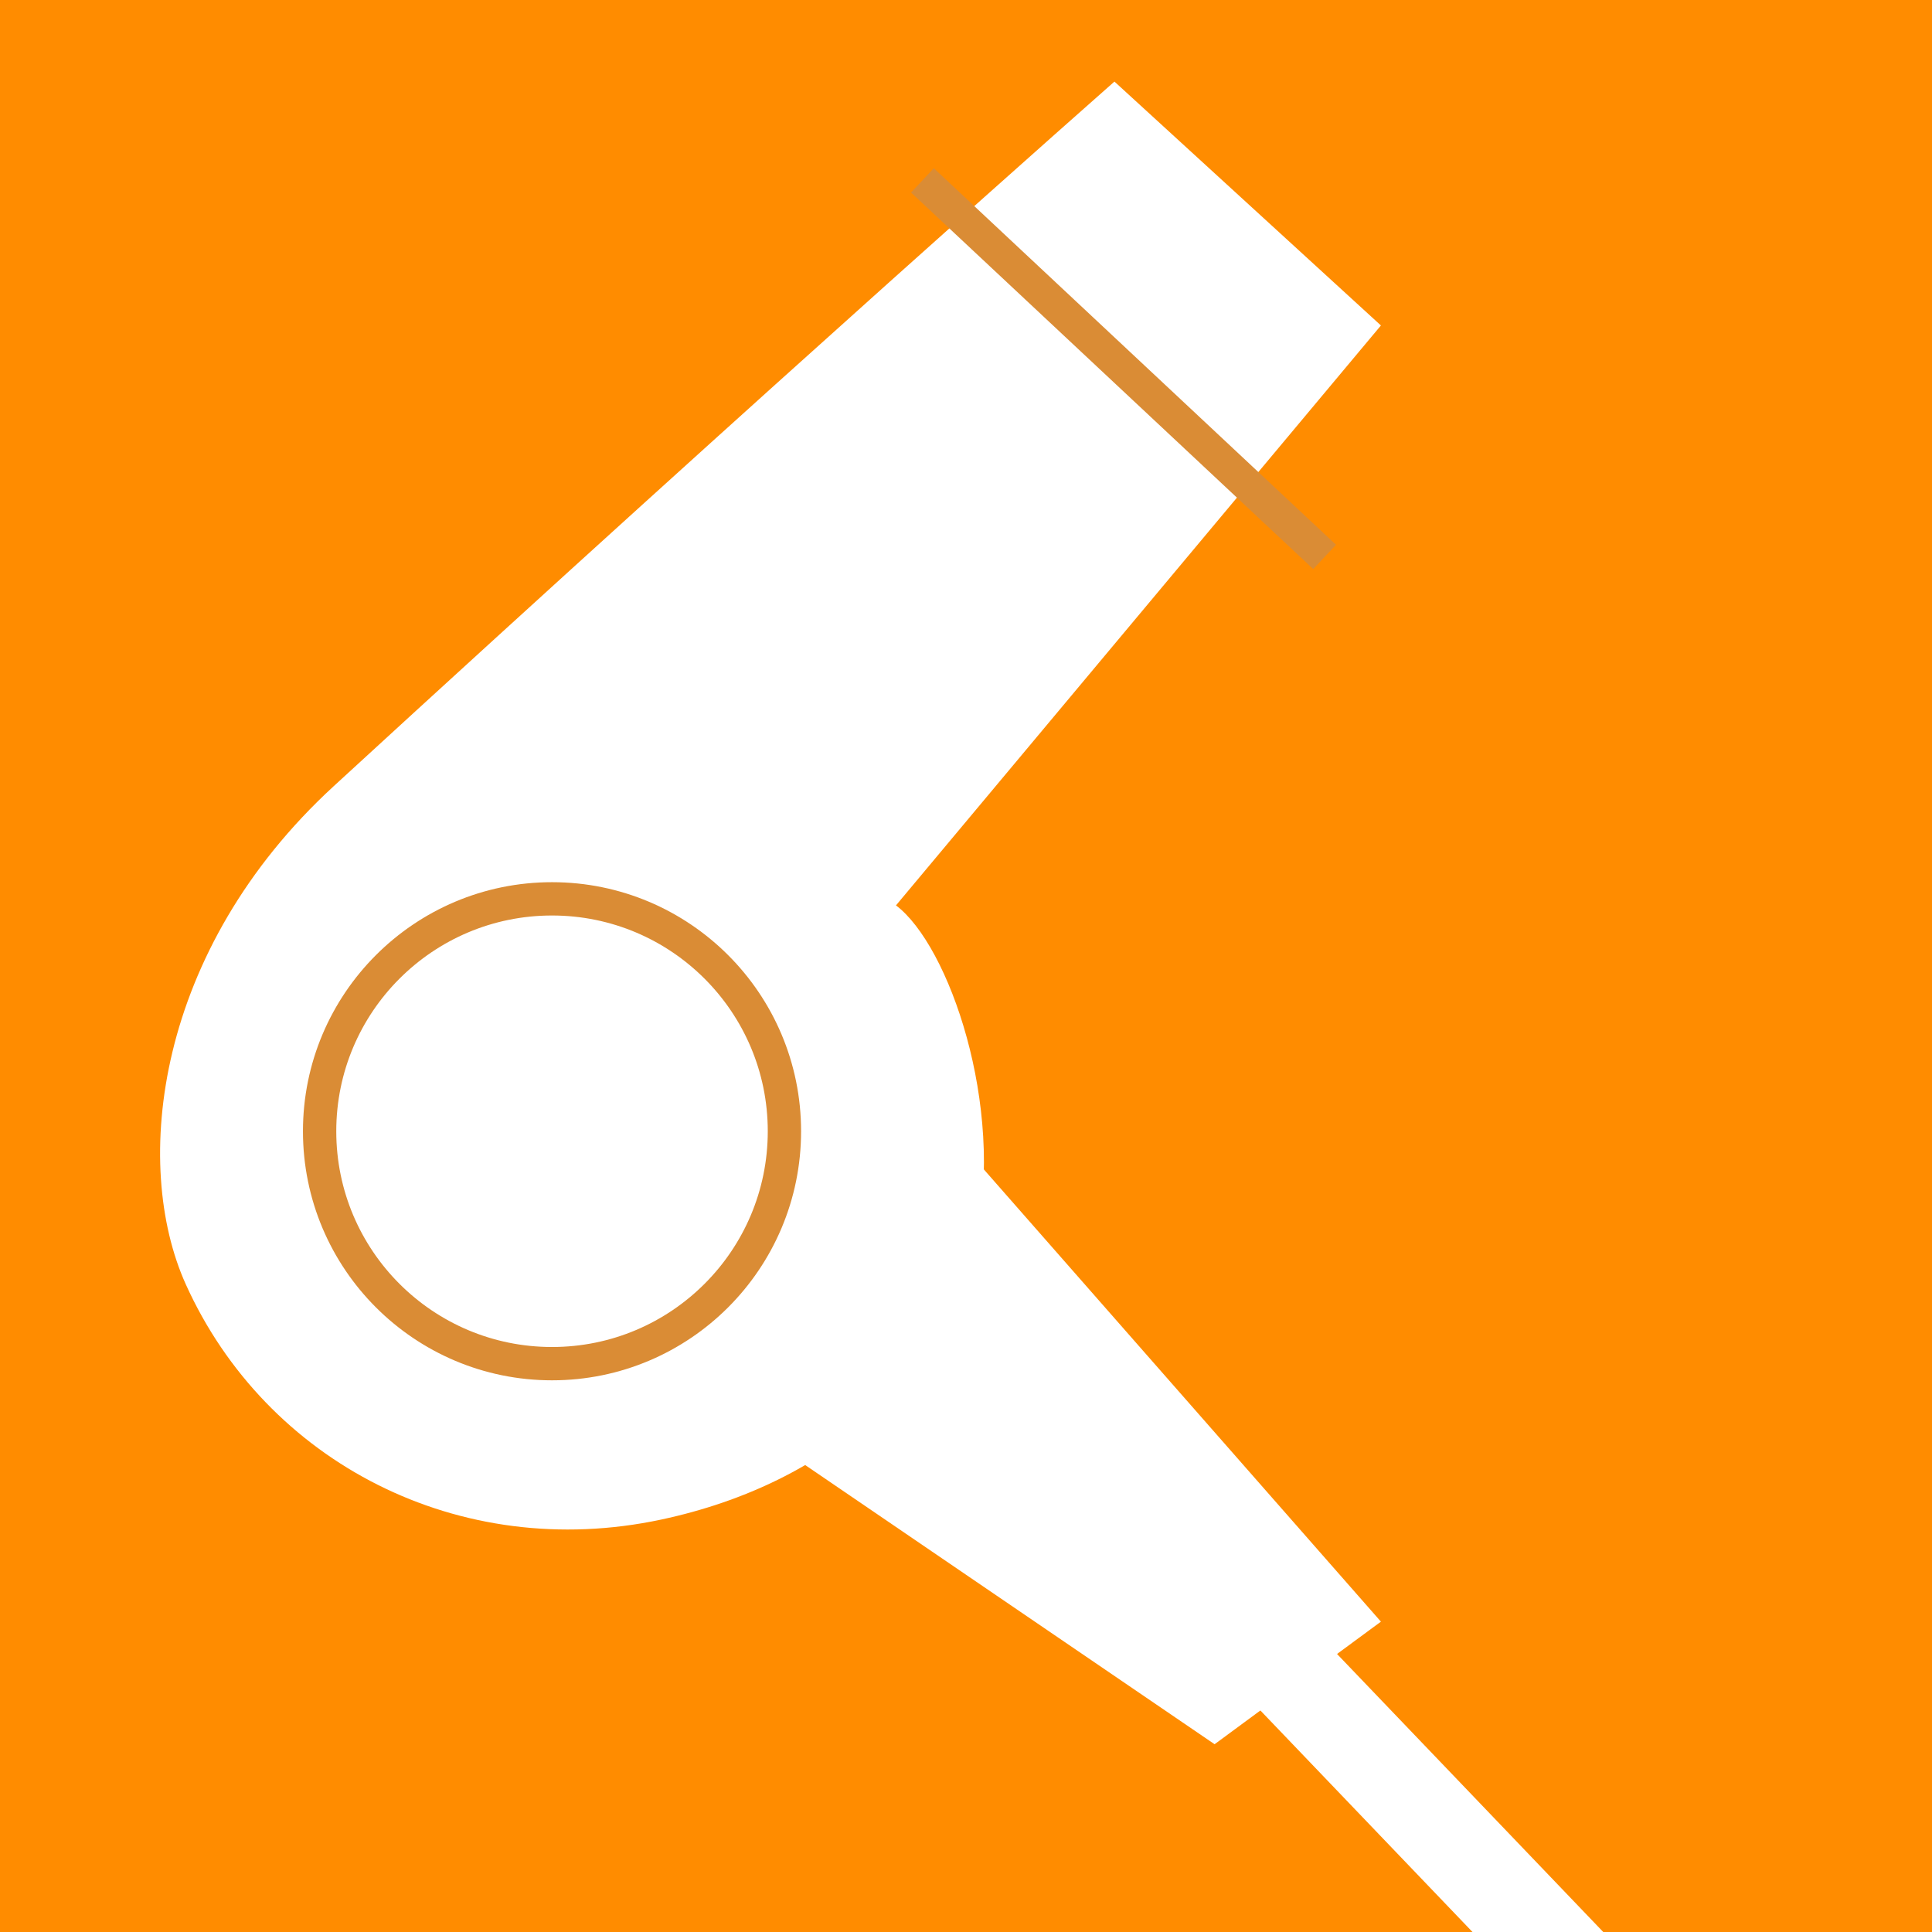 <?xml version="1.0" encoding="utf-8"?>
<!-- Generator: Adobe Illustrator 16.0.4, SVG Export Plug-In . SVG Version: 6.00 Build 0)  -->
<!DOCTYPE svg PUBLIC "-//W3C//DTD SVG 1.1//EN" "http://www.w3.org/Graphics/SVG/1.1/DTD/svg11.dtd">
<svg version="1.1" xmlns="http://www.w3.org/2000/svg" xmlns:xlink="http://www.w3.org/1999/xlink" x="0px" y="0px" width="58px"
	 height="58px" viewBox="0 0 58 58" enable-background="new 0 0 58 58" xml:space="preserve">
<g id="tel">
	<rect x="-0.8" y="-0.633" fill="#FF0064" width="59" height="59"/>
	<rect x="8.2" y="10.367" fill="#FFFFFF" width="8" height="40"/>
	<path fill="#FFFFFF" d="M19.2,10.367v40h31v-40H19.2z M30.2,45.367h-5v-5h5V45.367z M30.2,38.367h-5v-5h5V38.367z M30.2,31.367h-5
		v-5h5V31.367z M30.2,24.367h-5v-5h5V24.367z M37.2,45.367h-5v-5h5V45.367z M37.2,38.367h-5v-5h5V38.367z M37.2,31.367h-5v-5h5
		V31.367z M37.2,24.367h-5v-5h5V24.367z M44.2,45.367h-5v-5h5V45.367z M44.2,38.367h-5v-5h5V38.367z M44.2,31.367h-5v-5h5V31.367z
		 M44.2,24.367h-5v-5h5V24.367z"/>
</g>
<g id="blow">
	<rect x="-0.8" y="-0.633" fill="#FF8C00" width="59" height="59"/>
	
		<path fill="#FFFFFF" stroke="#F2F2F2" stroke-width="2.835" stroke-linecap="round" stroke-linejoin="round" stroke-miterlimit="1" stroke-dasharray="0,5.669" d="
		M4.581,4.267"/>
	<polygon fill="#FFFFFF" points="18.029,39.793 36.463,52.363 41.456,48.683 19.112,23.235 	"/>
	<path fill="#FFFFFF" d="M33.456,2.449l8,7.322L26.898,27.18c1.596,1.204,3.265,6.022,2.408,10.021
		c-0.872,4.072-4.328,7.323-9.458,8.418c-6.067,1.294-11.859-1.723-14.27-7.062c-1.63-3.611-0.916-10.036,4.445-14.96
		C23.311,11.396,33.456,2.449,33.456,2.449z"/>
	<path fill="#FFFFFF" stroke="#070000" stroke-width="0.133" stroke-miterlimit="10" d="M38.662,42.489"/>
	<circle fill="#FFFFFF" stroke="#DA8C35" stroke-miterlimit="10" cx="16.572" cy="33.961" r="6.977"/>
	<g>
		
			<line fill="none" stroke="#FFFFFF" stroke-width="2.835" stroke-miterlimit="10" x1="38.662" y1="50.161" x2="48.244" y2="60.168"/>
	</g>
	<line fill="#FFFFFF" stroke="#DA8C35" stroke-miterlimit="10" x1="39.766" y1="16.719" x2="27.692" y2="5.415"/>
</g>
<g id="cut" display="none">
	<rect x="-0.8" y="-0.633" display="inline" fill="#7B4D00" width="59" height="59"/>
	<path display="inline" fill="#FFFFFF" d="M35.806,6.854c-0.969-0.355-2.029-0.429-3.068-0.216c-2.338,0.48-4.356,2.328-5.267,4.827
		c-1.358,3.721,0.171,7.712,3.41,8.893c0.968,0.354,2.028,0.428,3.067,0.216c0.475-0.098,0.93-0.265,1.372-0.47
		c-0.228,0.517-0.359,0.932-0.316,1.15C35.218,22.35,24.77,55.638,24.77,55.638c4.596-3.597,6.693-9.289,8.067-13.518
		c1.043-3.211,3.931-17.583,5.262-24.32c0.455-0.616,0.841-1.301,1.115-2.053C40.571,12.023,39.042,8.034,35.806,6.854z
		 M31.79,17.86c-1.86-0.679-2.678-3.141-1.822-5.486c0.588-1.612,1.884-2.842,3.304-3.132c0.563-0.116,1.109-0.08,1.624,0.107
		c1.86,0.679,2.678,3.141,1.822,5.487c-0.588,1.611-1.886,2.842-3.305,3.132C32.85,18.084,32.304,18.047,31.79,17.86z"/>
	<path display="inline" fill="#FFFFFF" d="M53.468,18.651c-1.26-1.305-3.102-1.917-5.054-1.68c-1.289,0.156-3.639,1.49-3.639,1.49
		s1.729-3.525,2.816-4.173c3.07-1.831,0.62-2.407,0.62-2.407s-7.762,9.843-9.102,11.059c-4.255,3.858-13.406,12.216-15.666,14.731
		c-2.972,3.308-6.85,7.976-7.66,13.755c0,0,22.064-25.719,25.17-25.54c0.226,0.014,0.45-0.124,0.672-0.372
		c0.172,1.165,0.665,2.253,1.504,3.122c1.26,1.304,3.102,1.917,5.055,1.68l0,0c1.624-0.197,3.208-0.97,4.457-2.177
		C55.491,25.385,55.862,21.129,53.468,18.651z M50.796,26.228c-0.838,0.807-1.877,1.323-2.933,1.451
		c-1.133,0.138-2.136-0.178-2.822-0.889c-1.376-1.424-1.033-3.995,0.761-5.73c0.836-0.808,1.878-1.323,2.932-1.451
		c1.135-0.137,2.136,0.177,2.822,0.888C52.933,21.921,52.591,24.492,50.796,26.228z"/>
	<path display="inline" fill="#FFFFFF" d="M12.994,24.941l-0.007-0.996l5.496-0.039l-0.015-1.991l-5.496,0.038l-0.007-0.997
		l5.496-0.038l-0.015-1.991l-5.496,0.039l-0.007-0.997l5.496-0.038l-0.015-1.993l-5.495,0.038l-0.007-0.997l5.495-0.038
		l-0.015-1.991l-5.495,0.039l-0.007-0.997l5.494-0.038l-0.015-1.992l-5.495,0.038l-0.007-0.997l5.495-0.038l-0.015-1.992
		l-5.496,0.038l-0.007-0.996L18.35,5.98l-0.015-1.992L12.84,4.025L12.833,3.03l5.495-0.038l-0.013-1.735c0,0-9.529-2.188-9.56,2.803
		C8.725,9.051,8.493,20.607,8.831,28.954c0.551,13.612,0.982,28.404,0.982,28.404l2.085-30.006l6.605-0.383l-0.015-2.066
		L12.994,24.941z"/>
</g>
<g id="shower" display="none">
	<rect x="-0.8" y="-0.633" display="inline" fill="#00A0FF" width="59" height="59"/>
	<path display="inline" fill="#FFFFFF" d="M24.95,6.237c-3.042-2.72-12.446-4.439-15.306-2.071S-3.982,18.265-3.982,18.265
		L-4.045,25.5L6.778,14.23c-0.215,2.828,2.773,7.484,2.773,7.484L24.95,6.237z"/>
	<g display="inline">
		<g>
			
				<line fill="none" stroke="#FFFFFF" stroke-width="4.252" stroke-linecap="round" stroke-miterlimit="10" x1="26.638" y1="10.617" x2="26.638" y2="10.617"/>
			
				<line fill="none" stroke="#FFFFFF" stroke-width="4.252" stroke-linecap="round" stroke-miterlimit="10" stroke-dasharray="0,8.534" x1="33.417" y1="15.801" x2="57.144" y2="33.942"/>
			
				<line fill="none" stroke="#FFFFFF" stroke-width="4.252" stroke-linecap="round" stroke-miterlimit="10" x1="60.534" y1="36.534" x2="60.534" y2="36.534"/>
		</g>
	</g>
	<g display="inline">
		<g>
			
				<line fill="none" stroke="#FFFFFF" stroke-width="4.252" stroke-linecap="round" stroke-miterlimit="10" x1="22.284" y1="15.117" x2="22.284" y2="15.117"/>
			
				<line fill="none" stroke="#FFFFFF" stroke-width="4.252" stroke-linecap="round" stroke-miterlimit="10" stroke-dasharray="0,9.114" x1="28.917" y1="21.367" x2="52.134" y2="43.242"/>
			
				<line fill="none" stroke="#FFFFFF" stroke-width="4.252" stroke-linecap="round" stroke-miterlimit="10" x1="55.45" y1="46.367" x2="55.45" y2="46.367"/>
		</g>
	</g>
	<g display="inline">
		<g>
			
				<line fill="none" stroke="#FFFFFF" stroke-width="4.252" stroke-linecap="round" stroke-miterlimit="10" x1="17.763" y1="19.242" x2="17.763" y2="19.242"/>
			
				<line fill="none" stroke="#FFFFFF" stroke-width="4.252" stroke-linecap="round" stroke-miterlimit="10" stroke-dasharray="0,7.886" x1="22.905" y1="25.221" x2="46.045" y2="52.127"/>
			
				<line fill="none" stroke="#FFFFFF" stroke-width="4.252" stroke-linecap="round" stroke-miterlimit="10" x1="48.617" y1="55.117" x2="48.617" y2="55.117"/>
		</g>
	</g>
	<g display="inline">
		<g>
			
				<line fill="none" stroke="#FFFFFF" stroke-width="4.252" stroke-linecap="round" stroke-miterlimit="10" x1="13.117" y1="23.451" x2="13.117" y2="23.451"/>
			
				<line fill="none" stroke="#FFFFFF" stroke-width="4.252" stroke-linecap="round" stroke-miterlimit="10" stroke-dasharray="0,7.794" x1="17.467" y1="29.917" x2="32.692" y2="52.551"/>
			
				<line fill="none" stroke="#FFFFFF" stroke-width="4.252" stroke-linecap="round" stroke-miterlimit="10" x1="34.867" y1="55.784" x2="34.867" y2="55.784"/>
		</g>
	</g>
</g>
</svg>
